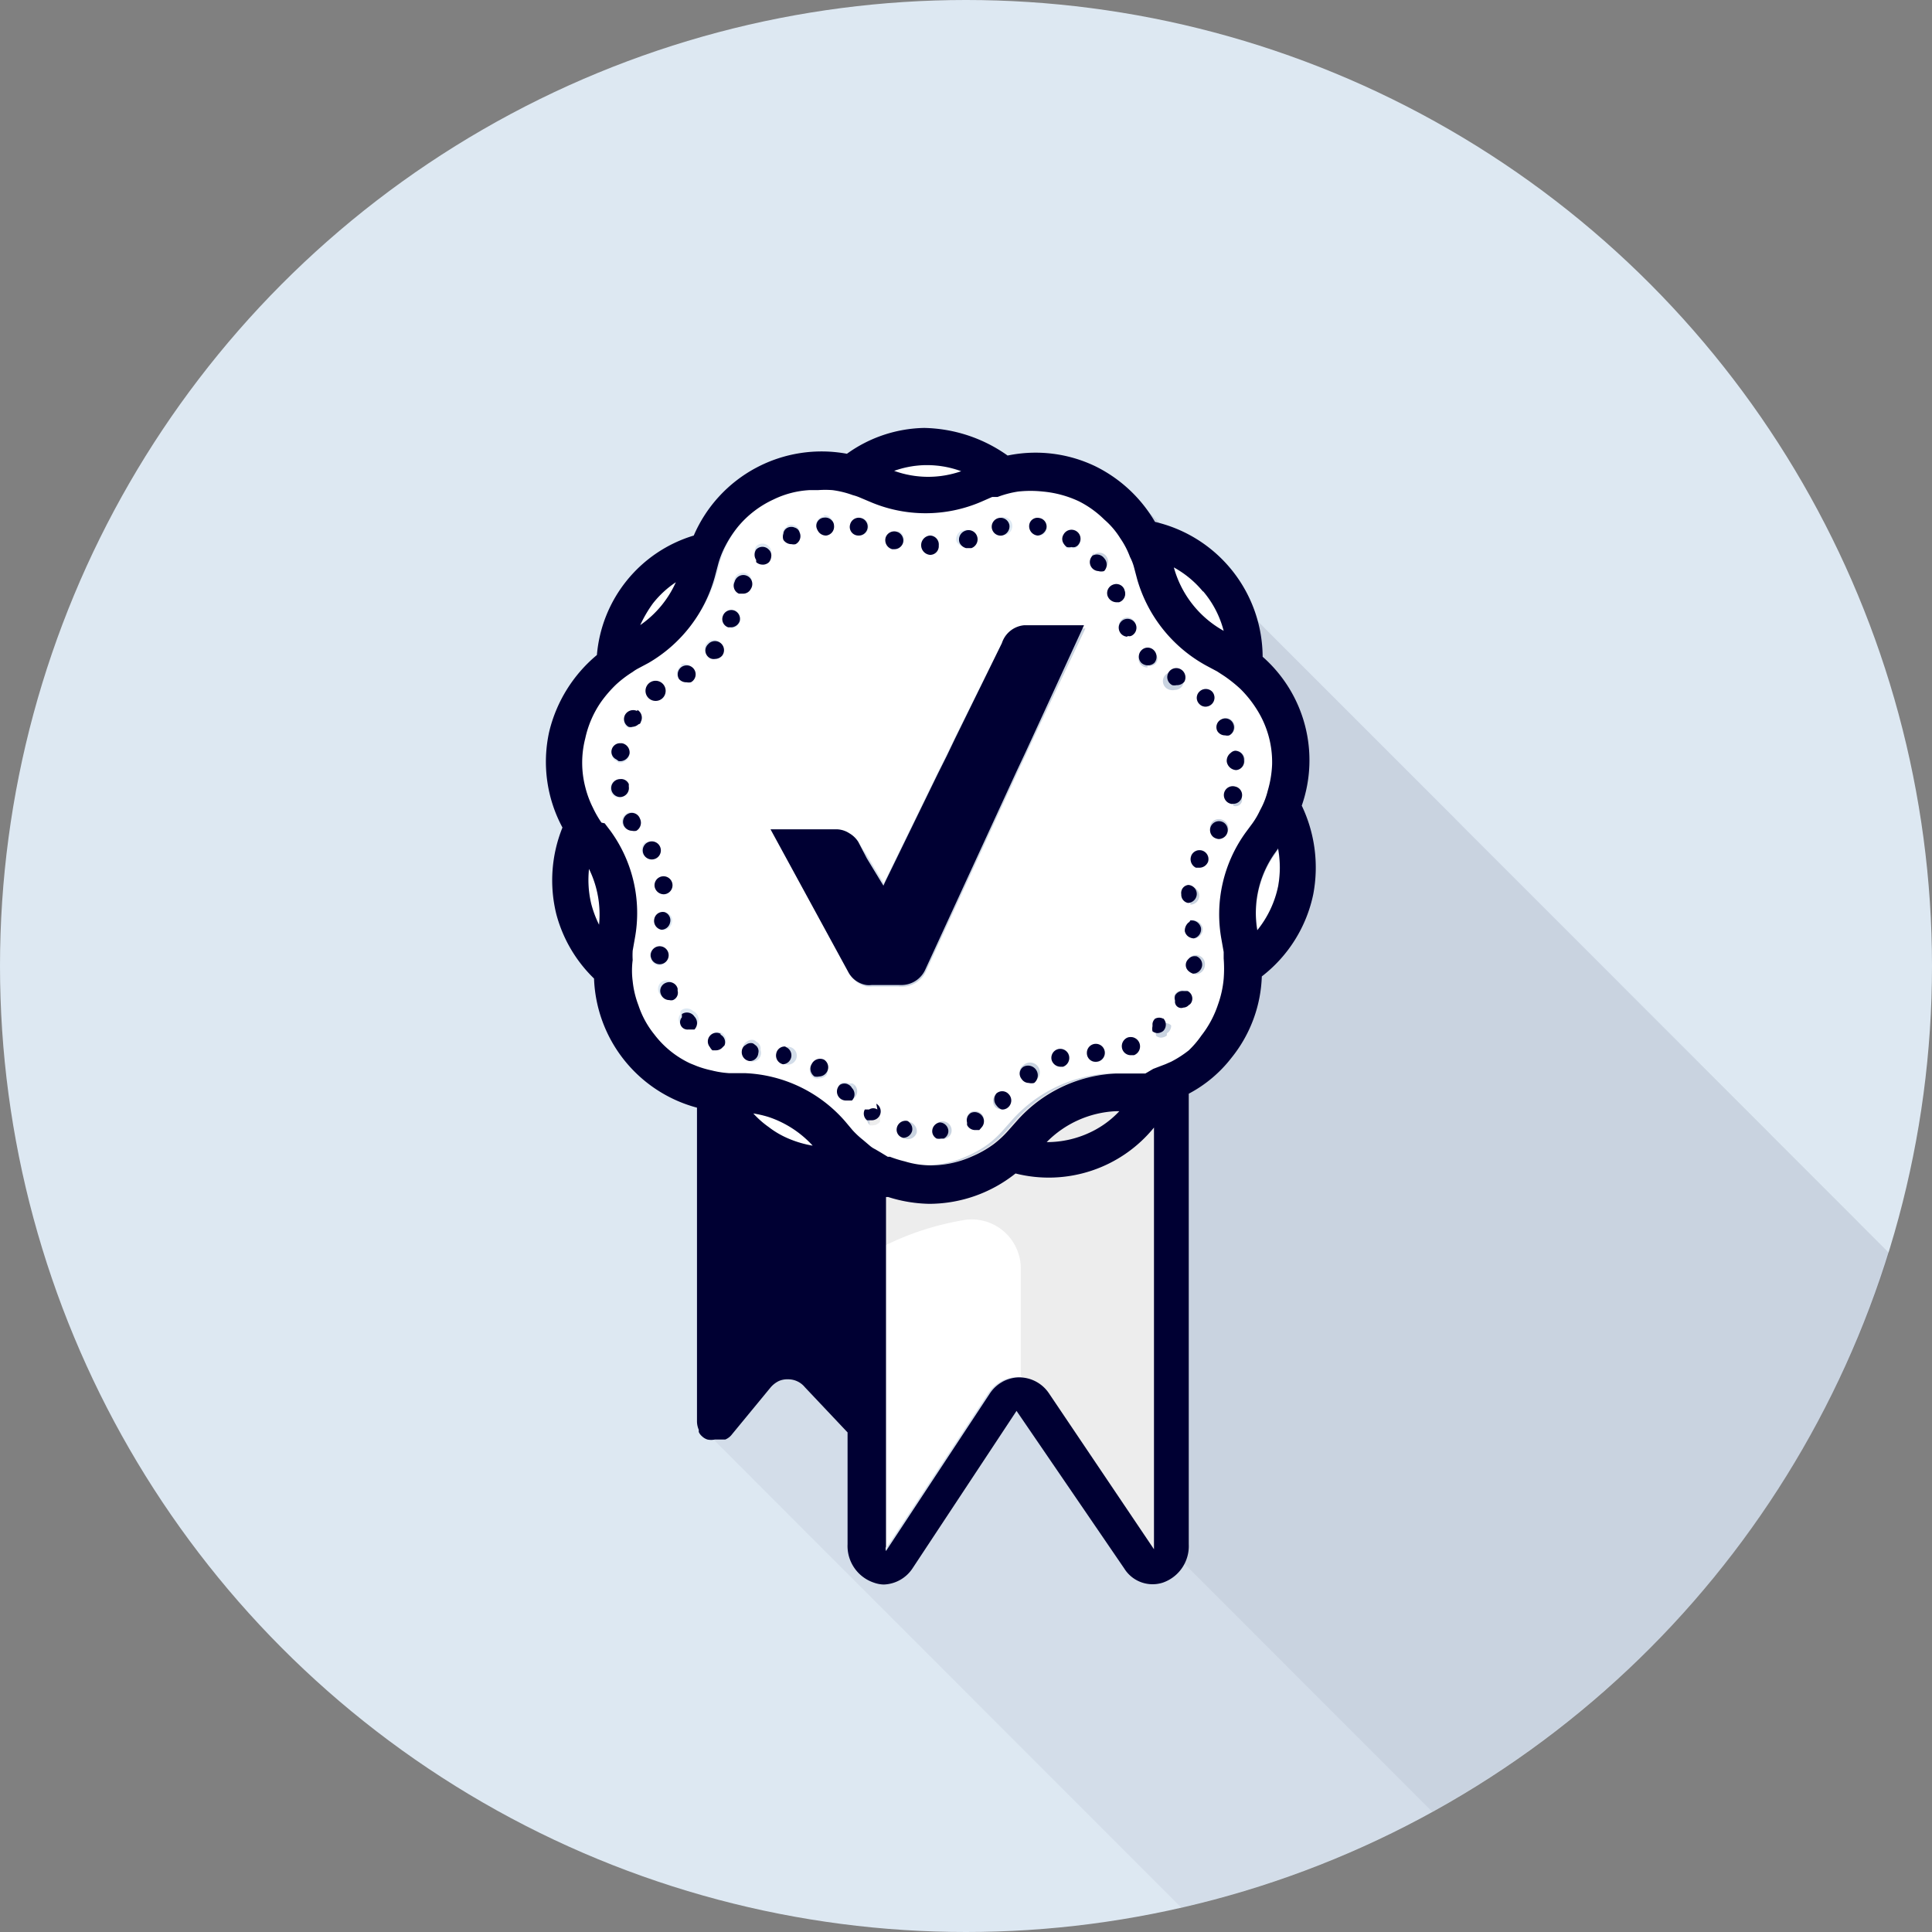 <?xml version="1.0" encoding="UTF-8"?>
<svg xmlns="http://www.w3.org/2000/svg" width="70" height="70" viewBox="0 0 70 70">
  <rect x="0" y="0" width="70" height="70" fill="#808080" stroke="none"/>
  <g id="Icon" transform="translate(-3.07 -3.07)">
    <circle id="_Pfad_" data-name="&lt;Pfad&gt;" cx="35" cy="35" r="35" transform="translate(3.07 3.07)" fill="#dde8f2"></circle>
    <path id="_Pfad_2" data-name="&lt;Pfad&gt;" d="M22.62,50.72l17.39,17.4A35.091,35.091,0,0,0,65.652,44.4L37.9,16.63Z" transform="translate(5.858 4.063)" fill="#003" opacity="0.05"></path>
    <path id="_Pfad_3" data-name="&lt;Pfad&gt;" d="M22.62,38.152l26.487,26.5A35.091,35.091,0,0,0,65.652,44.4L37.9,16.63Z" transform="translate(5.858 4.063)" fill="#003" opacity="0.05"></path>
    <g id="_Gruppe_" data-name="&lt;Gruppe&gt;" transform="translate(22.849 18.575)">
      <g id="_Gruppe_2" data-name="&lt;Gruppe&gt;" transform="translate(1.293 1.352)">
        <path id="_Pfad_4" data-name="&lt;Pfad&gt;" d="M32.426,36.184a5.03,5.03,0,0,1-3.132,1.1,5.2,5.2,0,0,1-1.482-.247h-.078v8.37h0v4.263a.2.2,0,0,0,0,.156L31.5,44.112a1.3,1.3,0,0,1,1.04-.572h0a1.3,1.3,0,0,1,1.04.572l3.808,5.654V34.52a4.913,4.913,0,0,1-5.017,1.664Z" transform="translate(-16.756 -10.502)" fill="#fff"></path>
        <path id="_Pfad_5" data-name="&lt;Pfad&gt;" d="M30.42,16.261A3.561,3.561,0,0,0,29.2,16.04h-.091a3.548,3.548,0,0,0-1.118.208,3.626,3.626,0,0,0,2.43.013Z" transform="translate(-16.675 -16.04)" fill="#fff"></path>
        <path id="_Pfad_6" data-name="&lt;Pfad&gt;" d="M22.223,19.3a3.561,3.561,0,0,0-.858.793,4.692,4.692,0,0,0-.455.78A3.756,3.756,0,0,0,22.223,19.3Z" transform="translate(-18.796 -15.063)" fill="#fff"></path>
        <path id="_Pfad_7" data-name="&lt;Pfad&gt;" d="M19.573,28.551a3.9,3.9,0,0,0,.286.767A3.743,3.743,0,0,0,19.5,27.29,3.73,3.73,0,0,0,19.573,28.551Z" transform="translate(-19.227 -12.669)" fill="#fff"></path>
        <path id="_Pfad_8" data-name="&lt;Pfad&gt;" d="M37.6,21.19a3.691,3.691,0,0,0-1.807-2.3h0a3.769,3.769,0,0,0,1.807,2.3Z" transform="translate(-14.337 -15.186)" fill="#fff"></path>
        <path id="_Pfad_9" data-name="&lt;Pfad&gt;" d="M38.885,26.76l-.091.13a3.743,3.743,0,0,0-.663,2.781,3.743,3.743,0,0,0,.754-1.586,3.782,3.782,0,0,0,0-1.326Z" transform="translate(-13.65 -12.828)" fill="#fff"></path>
        <path id="_Pfad_10" data-name="&lt;Pfad&gt;" d="M24.07,34.11a3.379,3.379,0,0,0,.559.494,3.21,3.21,0,0,0,.676.4,3.9,3.9,0,0,0,.91.273,3.8,3.8,0,0,0-1.586-1.04,3.9,3.9,0,0,0-.559-.13Z" transform="translate(-17.849 -10.625)" fill="#fff"></path>
        <path id="_Pfad_11" data-name="&lt;Pfad&gt;" d="M34.745,34.05a3.756,3.756,0,0,0-2.5,1.118,3.665,3.665,0,0,0,1.677-.4,3.444,3.444,0,0,0,.949-.715Z" transform="translate(-15.398 -10.643)" fill="#fff"></path>
        <g id="_Gruppe_3" data-name="&lt;Gruppe&gt;" transform="translate(0 0.809)">
          <path id="_Pfad_12" data-name="&lt;Pfad&gt;" d="M20.291,24.375l.091.065h.065a.351.351,0,0,0,.325-.273.338.338,0,0,0-.273-.377h-.1a.312.312,0,0,0-.273.234h0a.3.3,0,0,0,.169.351Z" transform="translate(-19.035 -14.527)" fill="none"></path>
          <path id="_Pfad_13" data-name="&lt;Pfad&gt;" d="M20.747,25.063v-.091a.3.3,0,0,0-.312-.182.325.325,0,0,0,0,.65h0a.325.325,0,0,0,.312-.377Z" transform="translate(-19.036 -14.228)" fill="none"></path>
          <path id="_Pfad_14" data-name="&lt;Pfad&gt;" d="M21.449,22.766a.351.351,0,0,0,.208-.078.365.365,0,1,0-.208.078Z" transform="translate(-18.751 -15.037)" fill="none"></path>
          <path id="_Pfad_15" data-name="&lt;Pfad&gt;" d="M26.182,18.15h0a.325.325,0,0,0,.286-.364.273.273,0,0,0-.091-.195.312.312,0,0,0-.26-.091.3.3,0,0,0-.286.351.481.481,0,0,0,.091.182A.338.338,0,0,0,26.182,18.15Z" transform="translate(-17.323 -16.412)" fill="none"></path>
          <path id="_Pfad_16" data-name="&lt;Pfad&gt;" d="M25.213,18.384a.3.3,0,0,0,.143,0,.325.325,0,0,0,.143-.429.247.247,0,0,0-.169-.169.312.312,0,0,0-.26,0,.26.26,0,0,0-.156.221.325.325,0,0,0,0,.221.351.351,0,0,0,.3.156Z" transform="translate(-17.602 -16.334)" fill="none"></path>
          <path id="_Pfad_17" data-name="&lt;Pfad&gt;" d="M21.321,27.874a.338.338,0,0,0,.325.273h0a.326.326,0,1,0-.325-.273Z" transform="translate(-18.674 -13.412)" fill="none"></path>
          <path id="_Pfad_18" data-name="&lt;Pfad&gt;" d="M21.689,28.5a.312.312,0,0,0-.377.247.325.325,0,0,0,.26.39h0a.325.325,0,0,0,.312-.26.312.312,0,0,0-.195-.377Z" transform="translate(-18.678 -13.117)" fill="none"></path>
          <path id="_Pfad_19" data-name="&lt;Pfad&gt;" d="M22.284,22.231a.364.364,0,0,0,.156,0,.325.325,0,1,0-.429-.117.338.338,0,0,0,.273.117Z" transform="translate(-18.481 -15.177)" fill="none"></path>
          <path id="_Pfad_20" data-name="&lt;Pfad&gt;" d="M21.676,30.476h0a.312.312,0,0,0-.169.429.325.325,0,0,0,.3.195.247.247,0,0,0,.13,0,.286.286,0,0,0,.169-.338v-.078a.312.312,0,0,0-.429-.208Z" transform="translate(-18.627 -12.531)" fill="none"></path>
          <path id="_Pfad_21" data-name="&lt;Pfad&gt;" d="M20.939,22.9a.338.338,0,0,0-.429.13.325.325,0,0,0,.117.442.247.247,0,0,0,.156,0,.338.338,0,0,0,.208-.091.084.084,0,0,0,.078-.078.325.325,0,0,0-.117-.442Z" transform="translate(-18.929 -14.805)" fill="none"></path>
          <path id="_Pfad_22" data-name="&lt;Pfad&gt;" d="M21.471,27.141a.328.328,0,1,0-.156.039.351.351,0,0,0,.156-.039Z" transform="translate(-18.773 -13.706)" fill="none"></path>
          <path id="_Pfad_23" data-name="&lt;Pfad&gt;" d="M21.86,29.795a.326.326,0,1,0-.325.3h0A.325.325,0,0,0,21.86,29.795Z" transform="translate(-18.706 -12.825)" fill="none"></path>
          <path id="_Pfad_24" data-name="&lt;Pfad&gt;" d="M32.072,18.148h0a.356.356,0,0,0,.312-.26.312.312,0,0,0-.26-.377.3.3,0,0,0-.351.208h0a.338.338,0,0,0,.3.429Z" transform="translate(-15.545 -16.41)" fill="none"></path>
          <path id="_Pfad_25" data-name="&lt;Pfad&gt;" d="M27.072,18.149h0a.323.323,0,1,0-.3-.4.312.312,0,0,0,.3.4Z" transform="translate(-17.043 -16.411)" fill="none"></path>
          <path id="_Pfad_26" data-name="&lt;Pfad&gt;" d="M36.23,28.809a.39.39,0,0,0-.13.312.325.325,0,0,0,.13.195.39.39,0,0,0,.195.065h0a.338.338,0,0,0,.26-.377.351.351,0,0,0-.39-.273A.131.131,0,0,1,36.23,28.809Z" transform="translate(-14.244 -13.047)" fill="none"></path>
          <path id="_Pfad_27" data-name="&lt;Pfad&gt;" d="M36.754,22.917a.325.325,0,0,0,.234-.546h0a.325.325,0,0,0-.455,0,.312.312,0,0,0,0,.455.3.3,0,0,0,.221.091Z" transform="translate(-14.144 -14.98)" fill="none"></path>
          <path id="_Pfad_28" data-name="&lt;Pfad&gt;" d="M32.848,18.461a.364.364,0,0,0,.169,0,.247.247,0,0,0,.13,0,.26.26,0,0,0,.143-.117.327.327,0,1,0-.559-.338.3.3,0,0,0,0,.325A.468.468,0,0,0,32.848,18.461Z" transform="translate(-15.268 -16.307)" fill="none"></path>
          <path id="_Pfad_29" data-name="&lt;Pfad&gt;" d="M37.3,23.712h0a.286.286,0,0,0,.143,0,.325.325,0,0,0,.143-.429.312.312,0,0,0-.416-.156h0a.312.312,0,0,0-.156.429A.325.325,0,0,0,37.3,23.712Z" transform="translate(-13.98 -14.734)" fill="none"></path>
          <path id="_Pfad_30" data-name="&lt;Pfad&gt;" d="M27.345,34.045h-.156a.312.312,0,0,0,.078.39h.091V33.85Z" transform="translate(-16.926 -11.512)" fill="none"></path>
          <path id="_Pfad_31" data-name="&lt;Pfad&gt;" d="M36.365,27.74h-.1a.286.286,0,0,0-.26.338.3.3,0,0,0,.234.312h0a.325.325,0,1,0,0-.65Z" transform="translate(-14.275 -13.343)" fill="none"></path>
          <path id="_Pfad_32" data-name="&lt;Pfad&gt;" d="M29.075,18.7h0a.312.312,0,0,0,.312-.338A.325.325,0,0,0,29.075,18a.351.351,0,0,0,0,.7Z" transform="translate(-16.447 -16.262)" fill="none"></path>
          <path id="_Pfad_33" data-name="&lt;Pfad&gt;" d="M28,18.531h.078a.325.325,0,0,0,.312-.221.329.329,0,0,0-.624-.208.338.338,0,0,0,.234.429Z" transform="translate(-16.747 -16.299)" fill="none"></path>
          <path id="_Pfad_34" data-name="&lt;Pfad&gt;" d="M30.059,18.5h.195a.338.338,0,0,0,.195-.455.325.325,0,0,0-.429-.169h0a.338.338,0,0,0-.195.429.364.364,0,0,0,.234.195Z" transform="translate(-16.131 -16.307)" fill="none"></path>
          <path id="_Pfad_35" data-name="&lt;Pfad&gt;" d="M31.085,18.151h0a.338.338,0,0,0,.273-.377.323.323,0,1,0-.273.377Z" transform="translate(-15.858 -16.413)" fill="none"></path>
          <path id="_Pfad_36" data-name="&lt;Pfad&gt;" d="M22.092,31.353v.117a.268.268,0,0,0,.234.442h.221a.338.338,0,0,0,0-.468.325.325,0,0,0-.455-.091Z" transform="translate(-18.458 -12.277)" fill="none"></path>
          <path id="_Pfad_37" data-name="&lt;Pfad&gt;" d="M20.609,25.769a.325.325,0,0,0-.13.442.338.338,0,0,0,.286.169.351.351,0,0,0,.156,0,.338.338,0,0,0,.13-.442.312.312,0,0,0-.442-.169Z" transform="translate(-18.937 -13.945)" fill="none"></path>
          <path id="_Pfad_38" data-name="&lt;Pfad&gt;" d="M36.495,29.731a.286.286,0,0,0-.273.1.29.29,0,0,0,0,.429.455.455,0,0,0,.169.1h0a.338.338,0,0,0,.325-.273.325.325,0,0,0-.221-.364Z" transform="translate(-14.236 -12.748)" fill="none"></path>
          <path id="_Pfad_39" data-name="&lt;Pfad&gt;" d="M36.285,26.98a.338.338,0,0,0,.169.429h.13a.338.338,0,0,0,.3-.195.321.321,0,1,0-.6-.234Z" transform="translate(-14.196 -13.636)" fill="none"></path>
          <path id="_Pfad_40" data-name="&lt;Pfad&gt;" d="M36.275,30.7h-.13a.312.312,0,0,0-.312.156.338.338,0,0,0,0,.195.224.224,0,0,0,.3.247.273.273,0,0,0,.195-.091.208.208,0,0,0,.091-.091h0a.3.3,0,0,0-.091-.39A.091.091,0,0,0,36.275,30.7Z" transform="translate(-14.329 -12.457)" fill="none"></path>
          <path id="_Pfad_41" data-name="&lt;Pfad&gt;" d="M35.592,31.479a.312.312,0,0,0-.3,0,.3.3,0,0,0-.091.182v.091a.442.442,0,0,0,0,.182h0a.312.312,0,0,0,.169.065.351.351,0,0,0,.221-.078.325.325,0,0,0,0-.455s0,.009,0,.013Z" transform="translate(-14.516 -12.234)" fill="none"></path>
          <path id="_Pfad_42" data-name="&lt;Pfad&gt;" d="M36.854,26.084a.312.312,0,0,0,.078.442.39.39,0,0,0,.182.065.338.338,0,0,0,.273-.143.325.325,0,0,0-.091-.455.312.312,0,0,0-.442.091Z" transform="translate(-14.036 -13.883)" fill="none"></path>
          <path id="_Pfad_43" data-name="&lt;Pfad&gt;" d="M36.231,22.181a.338.338,0,0,0-.13-.442.326.326,0,1,0-.312.572.351.351,0,0,0,.156,0,.338.338,0,0,0,.286-.13Z" transform="translate(-14.388 -15.153)" fill="none"></path>
          <path id="_Pfad_44" data-name="&lt;Pfad&gt;" d="M37.27,24.323V24.31h0Z" transform="translate(-13.894 -14.371)" fill="none"></path>
          <path id="_Pfad_45" data-name="&lt;Pfad&gt;" d="M23.08,21.591a.351.351,0,0,0,.26-.117.328.328,0,0,0-.507-.416.312.312,0,0,0,0,.455.286.286,0,0,0,.247.078Z" transform="translate(-18.25 -15.381)" fill="none"></path>
          <path id="_Pfad_46" data-name="&lt;Pfad&gt;" d="M37.6,25a.322.322,0,1,0-.156.624h.078A.316.316,0,0,0,37.6,25Z" transform="translate(-13.914 -14.167)" fill="none"></path>
          <path id="_Pfad_47" data-name="&lt;Pfad&gt;" d="M37.568,24a.26.26,0,0,0-.156.078.312.312,0,0,0,.195.572h0a.312.312,0,0,0,.286-.351h0A.325.325,0,0,0,37.568,24Z" transform="translate(-13.893 -14.464)" fill="none"></path>
          <path id="_Pfad_48" data-name="&lt;Pfad&gt;" d="M35.366,21.223a.312.312,0,0,0-.455,0,.325.325,0,0,0,0,.455.351.351,0,0,0,.468,0A.338.338,0,0,0,35.366,21.223Z" transform="translate(-14.628 -15.326)" fill="none"></path>
          <path id="_Pfad_49" data-name="&lt;Pfad&gt;" d="M34.547,32a.338.338,0,0,0-.182.429.325.325,0,0,0,.3.208h.117A.339.339,0,0,0,34.547,32Z" transform="translate(-14.771 -12.071)" fill="none"></path>
          <path id="_Pfad_50" data-name="&lt;Pfad&gt;" d="M24.618,18.413a.312.312,0,0,0-.455,0,.338.338,0,0,0,0,.377v.078a.338.338,0,0,0,.234.091.312.312,0,0,0,.234-.091.364.364,0,0,0,.078-.195A.286.286,0,0,0,24.618,18.413Z" transform="translate(-17.839 -16.168)" fill="none"></path>
          <path id="_Pfad_51" data-name="&lt;Pfad&gt;" d="M25.711,32.773a.338.338,0,0,0,.1.455.429.429,0,0,0,.169,0,.338.338,0,0,0,.273-.156.325.325,0,0,0-.1-.455.338.338,0,0,0-.442.156Z" transform="translate(-17.372 -11.891)" fill="none"></path>
          <path id="_Pfad_52" data-name="&lt;Pfad&gt;" d="M25.089,32.252a.312.312,0,0,0-.377.247.325.325,0,0,0,.247.39h0a.325.325,0,0,0,.065-.637Z" transform="translate(-17.659 -11.993)" fill="none"></path>
          <path id="_Pfad_53" data-name="&lt;Pfad&gt;" d="M24.231,32.216s-.065-.065-.117-.065a.286.286,0,0,0-.221.065.273.273,0,0,0-.143.221.325.325,0,0,0,.286.364h0a.312.312,0,0,0,.312-.286.273.273,0,0,0-.117-.3Z" transform="translate(-17.946 -12.022)" fill="none"></path>
          <path id="_Pfad_54" data-name="&lt;Pfad&gt;" d="M24.143,19.607h0a.325.325,0,1,0-.585-.26.312.312,0,0,0,.156.429h.143A.312.312,0,0,0,24.143,19.607Z" transform="translate(-18.013 -15.932)" fill="none"></path>
          <path id="_Pfad_55" data-name="&lt;Pfad&gt;" d="M23.268,31.895a.315.315,0,0,0-.39.481.4.4,0,0,0,.091.117h.143a.325.325,0,0,0,.195-.078l.1-.1h0a.312.312,0,0,0-.143-.39Z" transform="translate(-18.23 -12.104)" fill="none"></path>
          <path id="_Pfad_56" data-name="&lt;Pfad&gt;" d="M34.572,20.943a.234.234,0,0,0,.13,0,.323.323,0,1,0-.273-.585.325.325,0,0,0,.143.611Z" transform="translate(-14.796 -15.565)" fill="none"></path>
          <path id="_Pfad_57" data-name="&lt;Pfad&gt;" d="M23.64,20.094a.325.325,0,0,0-.416.208.312.312,0,0,0,.195.4h.117a.338.338,0,0,0,.3-.221A.325.325,0,0,0,23.64,20.094Z" transform="translate(-18.108 -15.64)" fill="none"></path>
          <path id="_Pfad_58" data-name="&lt;Pfad&gt;" d="M34.565,19.57a.312.312,0,0,0-.416-.195.325.325,0,0,0-.195.416.351.351,0,0,0,.312.221h.1a.325.325,0,0,0,.195-.442Z" transform="translate(-14.893 -15.857)" fill="none"></path>
          <path id="_Pfad_59" data-name="&lt;Pfad&gt;" d="M32.933,21.15l-1.69,3.444-.312.65-.325.65-1.9,3.9-.065.143-.6-.988-.312-.6a.936.936,0,0,0-.325-.312.871.871,0,0,0-.481-.143H24.55l2.833,5.2h0a.91.91,0,0,0,.637.442.858.858,0,0,0,.195,0h1.079a.949.949,0,0,0,.858-.546l3.327-7.226.3-.637.3-.65L35.909,20.5H33.752a.936.936,0,0,0-.819.65Z" transform="translate(-17.705 -15.513)" fill="none"></path>
          <path id="_Pfad_60" data-name="&lt;Pfad&gt;" d="M26.828,33.32a.3.3,0,0,0-.312,0,.325.325,0,0,0,.208.572h.221a.325.325,0,0,0,0-.455.286.286,0,0,0-.117-.117Z" transform="translate(-17.15 -11.684)" fill="none"></path>
          <path id="_Pfad_61" data-name="&lt;Pfad&gt;" d="M33.566,18.557a.325.325,0,0,0,.195.572.364.364,0,0,0,.208,0,.338.338,0,0,0,0-.468.325.325,0,0,0-.4-.1Z" transform="translate(-15.038 -16.104)" fill="none"></path>
          <path id="_Pfad_62" data-name="&lt;Pfad&gt;" d="M30.175,34.1a.312.312,0,0,0-.143.351s0,0,0,.091a.325.325,0,0,0,.3.182h.143l.078-.091a.325.325,0,0,0,.065-.351A.338.338,0,0,0,30.175,34.1Z" transform="translate(-16.066 -11.446)" fill="#ededed"></path>
          <path id="_Pfad_63" data-name="&lt;Pfad&gt;" d="M28.461,34.322a.325.325,0,0,0-.39.26h0a.3.3,0,0,0,.234.351h0a.338.338,0,0,0,.325-.26.325.325,0,0,0-.091-.286A.3.3,0,0,0,28.461,34.322Z" transform="translate(-16.652 -11.373)" fill="#ededed"></path>
          <path id="_Pfad_64" data-name="&lt;Pfad&gt;" d="M27.687,34.43a.312.312,0,0,0-.1-.442h0a.286.286,0,0,0-.273,0v.585h0a.312.312,0,0,0,.377-.143Z" transform="translate(-16.878 -11.481)" fill="#ededed"></path>
          <path id="_Pfad_65" data-name="&lt;Pfad&gt;" d="M36.574,33h-.455a5.082,5.082,0,0,0-3.6,1.742l-.3.338h0a3.626,3.626,0,0,1-.52.481,3.9,3.9,0,0,1-.78.442,3.678,3.678,0,0,1-1.495.325,3.262,3.262,0,0,1-.936-.143,4.393,4.393,0,0,1-.546-.169h-.078l-.234-.143-.182-.117.234,3.548A10.15,10.15,0,0,1,30.8,38.29a1.781,1.781,0,0,1,1.949,1.742v3.9l4.354,6.5h1v-16.9L37.055,33h-.481Z" transform="translate(-16.836 -11.767)" fill="#ededed"></path>
          <path id="_Pfad_66" data-name="&lt;Pfad&gt;" d="M29.334,34.36a.325.325,0,0,0-.273.364.312.312,0,0,0,.156.221.4.4,0,0,0,.156,0h.1a.3.3,0,0,0,.169-.3A.325.325,0,0,0,29.334,34.36Z" transform="translate(-16.355 -11.359)" fill="#ededed"></path>
          <path id="_Pfad_67" data-name="&lt;Pfad&gt;" d="M30.882,33.556a.338.338,0,0,0,0,.468.351.351,0,0,0,.182.13.312.312,0,0,0,.247-.1.325.325,0,0,0,0-.455.312.312,0,0,0-.429-.039Z" transform="translate(-15.836 -11.621)" fill="#ededed"></path>
          <path id="_Pfad_68" data-name="&lt;Pfad&gt;" d="M32.7,32.957h.1a.338.338,0,0,0,.208-.416.327.327,0,0,0-.624.195A.338.338,0,0,0,32.7,32.957Z" transform="translate(-15.359 -11.971)" fill="#ededed"></path>
          <path id="_Pfad_69" data-name="&lt;Pfad&gt;" d="M31.554,33.243a.312.312,0,0,0,.26.143.39.39,0,0,0,.195,0,.3.3,0,1,0-.39-.455.3.3,0,0,0-.065.312Z" transform="translate(-15.612 -11.815)" fill="#ededed"></path>
          <path id="_Pfad_70" data-name="&lt;Pfad&gt;" d="M33.692,32.82h0a.325.325,0,1,0-.312-.312.312.312,0,0,0,.312.312Z" transform="translate(-15.059 -12.016)" fill="#ededed"></path>
          <path id="_Zusammengesetzter_Pfad_" data-name="&lt;Zusammengesetzter Pfad&gt;" d="M44.271,25.731a4.042,4.042,0,0,0-.455-1.092,4.12,4.12,0,0,0-.6-.754,5.12,5.12,0,0,0-.585-.468l-.26-.169-.39-.208a5.2,5.2,0,0,1-2.508-3.132l-.117-.442a1.768,1.768,0,0,0-.143-.364,3.029,3.029,0,0,0-.351-.676,2.937,2.937,0,0,0-.572-.689,3.47,3.47,0,0,0-2.222-1.014,4.146,4.146,0,0,0-.9,0,3.665,3.665,0,0,0-.741.195h-.195l-.416.182a5.1,5.1,0,0,1-4,0l-.4-.169a1.651,1.651,0,0,0-.234-.078,3.431,3.431,0,0,0-.741-.182,3.522,3.522,0,0,0-.52,0H27.61a3.392,3.392,0,0,0-1.3.338,3.665,3.665,0,0,0-1.3,1,4.042,4.042,0,0,0-.442.676,3.275,3.275,0,0,0-.273.7h0l-.117.442a5.2,5.2,0,0,1-2.5,3.132l-.39.208a1.43,1.43,0,0,0-.182.117,4.029,4.029,0,0,0-.6.455,4.458,4.458,0,0,0-.559.65,3.678,3.678,0,0,0-.559,1.3,3.535,3.535,0,0,0,0,1.768,3.613,3.613,0,0,0,.273.741,3.717,3.717,0,0,0,.312.546l.065.091.208.273a5.056,5.056,0,0,1,.884,3.9l-.078.442a2.742,2.742,0,0,0,0,.338,3.015,3.015,0,0,0,0,.767,3.405,3.405,0,0,0,.208.871A3.535,3.535,0,0,0,23.2,37.532l.247.1a3.6,3.6,0,0,0,.533.156,3.431,3.431,0,0,0,.637.1h.442a5.082,5.082,0,0,1,3.613,1.742l.273.325h0a3.172,3.172,0,0,0,.377.351l.26.221a.871.871,0,0,0,.182.117h0l.182.117.234.143h.078a4.392,4.392,0,0,0,.546.169,3.262,3.262,0,0,0,.936.143,3.678,3.678,0,0,0,1.495-.325,3.9,3.9,0,0,0,.78-.442,3.626,3.626,0,0,0,.52-.481h0l.3-.338a5.082,5.082,0,0,1,3.6-1.742H39.71l.325-.091.442-.169.208-.091a3.9,3.9,0,0,0,.624-.4h0a3.445,3.445,0,0,0,.533-.533,3.717,3.717,0,0,0,.6-1.118,3.756,3.756,0,0,0,.208-.936,4.705,4.705,0,0,0,0-.741v-.234l-.078-.442a5.056,5.056,0,0,1,.884-3.9l.156-.442a2.807,2.807,0,0,0,.286-.507,2.924,2.924,0,0,0,.286-.728,3.9,3.9,0,0,0,.156-.949,4.081,4.081,0,0,0-.065-.884ZM42.5,25.042h0a.312.312,0,0,1,.416.156.325.325,0,0,1-.143.429.286.286,0,0,1-.143,0h0a.325.325,0,0,1-.26-.169.312.312,0,0,1,.13-.416Zm-.832-.988a.325.325,0,0,1,.455,0h0a.325.325,0,0,1-.234.546.3.3,0,0,1-.221-.091.312.312,0,0,1,0-.455Zm-.325,7.655h0a.3.3,0,0,1-.338-.312.286.286,0,0,1,.234-.273h.1a.325.325,0,0,1,0,.65Zm.442.91a.338.338,0,0,1-.26.377h0a.39.39,0,0,1-.195-.065.325.325,0,0,1-.13-.195.39.39,0,0,1,.13-.312.463.463,0,0,1,.13-.078.351.351,0,0,1,.325.273ZM39.346,21.585a.312.312,0,0,1-.156.429.234.234,0,0,1-.13,0,.325.325,0,0,1-.143-.611.312.312,0,0,1,.429.182Zm.13,15.18a.325.325,0,0,1-.182.416h-.117a.325.325,0,0,1-.3-.208.338.338,0,0,1,.182-.377.325.325,0,0,1,.416.169ZM38.54,20.181a.312.312,0,0,1,.416.195.325.325,0,0,1-.195.416h-.1a.351.351,0,0,1-.312-.221A.325.325,0,0,1,38.54,20.181Zm-.728-1.066a.325.325,0,0,1,.455,0,.338.338,0,0,1,0,.468.364.364,0,0,1-.208,0,.325.325,0,0,1-.195-.572ZM36.746,18.4a.327.327,0,1,1,.559.338.26.26,0,0,1-.143.117.247.247,0,0,1-.13,0,.364.364,0,0,1-.169,0,.468.468,0,0,1-.091-.13.3.3,0,0,1-.026-.325Zm-1.222-.39a.3.3,0,0,1,.351-.208.312.312,0,0,1,.26.377.277.277,0,0,1-.325.221h0a.338.338,0,0,1-.26-.39Zm-1.014-.273a.325.325,0,0,1,.377.273.338.338,0,0,1-.273.377h0a.334.334,0,0,1-.1-.65Zm-1.4.481h0a.325.325,0,0,1,.429.169.338.338,0,0,1-.169.429h-.195a.364.364,0,0,1-.312-.208.338.338,0,0,1,.208-.39Zm-1.2.182a.325.325,0,0,1,.325.312.312.312,0,0,1-.312.338h0a.325.325,0,0,1-.013-.65Zm-1.17-.169a.319.319,0,0,1-.1.624h-.1a.338.338,0,0,1-.208-.416.325.325,0,0,1,.416-.156Zm-1.3-.468a.324.324,0,0,1-.091.637h0a.312.312,0,0,1-.234-.39.325.325,0,0,1,.39-.195Zm-1.4-.1a.312.312,0,0,1,.26.091.273.273,0,0,1,.091.195.325.325,0,0,1-.286.364h0a.338.338,0,0,1-.234-.117.481.481,0,0,1-.091-.182.3.3,0,0,1,.325-.3Zm-1.3.377a.312.312,0,0,1,.26,0,.247.247,0,0,1,.169.169.325.325,0,0,1-.143.429.3.3,0,0,1-.143,0,.351.351,0,0,1-.3-.182.325.325,0,0,1,0-.221.26.26,0,0,1,.13-.143Zm-4.185,13a.325.325,0,0,1-.26.364h0a.338.338,0,0,1-.325-.273.3.3,0,1,1,.6-.1Zm0,1.4a.325.325,0,0,1-.312.26h0a.325.325,0,0,1-.26-.39.293.293,0,1,1,.572.117Zm-.78-8.6a.312.312,0,0,1,.455,0,.325.325,0,0,1,0,.455.351.351,0,0,1-.208.078.325.325,0,0,1-.247-.117.312.312,0,0,1,0-.429Zm-1.131,2.144h.1a.338.338,0,0,1,.273.377.351.351,0,0,1-.325.273h-.065l-.091-.065a.3.3,0,0,1-.156-.312h0a.312.312,0,0,1,.26-.286Zm0,1.911h0a.325.325,0,0,1,0-.65.3.3,0,0,1,.312.182v.091a.325.325,0,0,1-.26.377Zm.585,1.183a.351.351,0,0,1-.156,0,.338.338,0,0,1-.286-.169.325.325,0,0,1,.13-.442.312.312,0,0,1,.442.13.338.338,0,0,1-.091.468Zm.156-3.9-.078.078a.338.338,0,0,1-.208.091.247.247,0,0,1-.156,0,.325.325,0,0,1-.078-.442.338.338,0,0,1,.429-.13h0a.325.325,0,0,1,.13.442Zm.247,4.354a.326.326,0,0,1,.312.572.351.351,0,0,1-.156,0,.325.325,0,0,1-.156-.611Zm.117,4.107a.325.325,0,1,1,.351.338h0a.325.325,0,0,1-.312-.3Zm.767,1.521a.247.247,0,0,1-.13,0,.325.325,0,0,1-.3-.195.312.312,0,0,1,.169-.429h0a.312.312,0,0,1,.39.169s0,0,0,.078a.286.286,0,0,1-.091.416Zm.364-12.087a.325.325,0,0,1,.325.559.364.364,0,0,1-.156,0,.338.338,0,0,1-.234-.026.325.325,0,0,1,.1-.494Zm.442,13.114H23.1a.268.268,0,0,1-.234-.442v-.117a.325.325,0,0,1,.455,0,.338.338,0,0,1,.039.6Zm.494-13.88a.328.328,0,1,1,.507.416.351.351,0,0,1-.26.117.286.286,0,0,1-.195-.078.312.312,0,0,1-.052-.455Zm.65,14.517h0l-.1.1a.325.325,0,0,1-.195.078h-.143a.4.4,0,0,1-.091-.117.331.331,0,0,1,.39-.481h0a.312.312,0,0,1,.143.455Zm.247-15.1h-.117a.312.312,0,0,1-.195-.4.323.323,0,1,1,.611.208.338.338,0,0,1-.3.234Zm.26-1.3a.312.312,0,0,1-.156-.429.325.325,0,1,1,.585.26h0a.312.312,0,0,1-.286.182Zm.442,16.9h0a.325.325,0,0,1-.286-.364.273.273,0,0,1,.143-.221.286.286,0,0,1,.221-.065.145.145,0,0,1,.117.065.273.273,0,0,1,.156.3.312.312,0,0,1-.351.416Zm.429-17.987a.338.338,0,0,1-.234-.091v-.078a.338.338,0,0,1,0-.377.312.312,0,0,1,.455,0,.286.286,0,0,1,.091.26.364.364,0,0,1-.078.195.312.312,0,0,1-.234.221Zm.871,18.234h0a.325.325,0,0,1-.247-.39.312.312,0,0,1,.377-.247.325.325,0,0,1-.065.637Zm1.469.338a.338.338,0,0,1-.273.156.429.429,0,0,1-.169,0,.329.329,0,1,1,.429-.156Zm.91.923H28.87a.325.325,0,0,1-.208-.572.3.3,0,0,1,.312,0,.286.286,0,0,1,.143,0,.325.325,0,0,1-.039.572ZM29,34.257h0l-2.833-5.2H28.52A.871.871,0,0,1,29,29.2a.936.936,0,0,1,.325.312l.338.546.572.949.065-.143,1.9-3.9.325-.65.312-.65L34.511,22.3a.936.936,0,0,1,.845-.533h2.183l-1.859,3.925-.3.65-.3.637L31.756,34.2a.949.949,0,0,1-.858.546H29.819a.858.858,0,0,1-.195,0,.91.91,0,0,1-.637-.494Zm1.1,5.355a.312.312,0,0,1-.273.156h-.091a.312.312,0,0,1-.078-.39h.156a.286.286,0,0,1,.273,0h0a.312.312,0,0,1,0,.234Zm.923.65h0a.3.3,0,0,1-.234-.351h0a.325.325,0,0,1,.39-.26.3.3,0,0,1,.156.1.325.325,0,0,1,.091.286.338.338,0,0,1-.416.221Zm1.443,0h-.1a.4.4,0,0,1-.156,0,.312.312,0,0,1-.156-.221.325.325,0,1,1,.637-.078.3.3,0,0,1-.234.286Zm1.3-.442a.1.1,0,0,1-.078.091h-.143a.325.325,0,0,1-.3-.182v-.091a.312.312,0,0,1,.143-.351.338.338,0,0,1,.442.143.325.325,0,0,1-.065.377Zm1.04-.767a.312.312,0,0,1-.3.143.351.351,0,0,1-.221-.078.338.338,0,0,1,0-.468.312.312,0,0,1,.455,0,.325.325,0,0,1,.065.39Zm.871-.871a.39.39,0,0,1-.195,0,.312.312,0,0,1-.26-.143.3.3,0,0,1,.065-.442.352.352,0,1,1,.39.572Zm1.053-.533h-.1a.338.338,0,0,1-.312-.234.327.327,0,0,1,.624-.195.338.338,0,0,1-.208.416Zm1.2-.169h0a.312.312,0,0,1-.325-.312.318.318,0,1,1,.312.312Zm1.859-14.3a.338.338,0,0,1-.234-.091.325.325,0,0,1,0-.455.312.312,0,0,1,.455,0,.259.259,0,0,1-.221.468Zm.7,13.335a.351.351,0,0,1-.221.078.312.312,0,0,1-.169-.065h0a.442.442,0,0,1,0-.182v-.091a.3.3,0,0,1,.091-.182.312.312,0,0,1,.3,0,.26.26,0,0,1,.156.078.325.325,0,0,1-.156.286Zm0-13a.326.326,0,1,1,.286.481.351.351,0,0,1-.156,0,.325.325,0,0,1-.065-.624ZM41.36,35.3h0a.208.208,0,0,1-.091.091.273.273,0,0,1-.195.091.224.224,0,0,1-.3-.247.338.338,0,0,1,0-.195.312.312,0,0,1,.312-.156h.13a.3.3,0,0,1,.143.416Zm.13-1.066h0a.455.455,0,0,1-.169-.1.29.29,0,0,1,0-.429.286.286,0,0,1,.273-.1.325.325,0,0,1,.273.364.338.338,0,0,1-.377.325Zm.481-4.016a.338.338,0,0,1-.3.195h-.13a.338.338,0,0,1-.169-.429.332.332,0,1,1,.6.286Zm.663-1.04a.338.338,0,0,1-.273.143.39.39,0,0,1-.182-.065.323.323,0,0,1,.364-.533.325.325,0,0,1,.091.507Zm.26-1.04h-.078a.234.234,0,1,1,.078.052ZM43.31,26.5a.312.312,0,0,1-.286.351h0a.364.364,0,0,1-.338-.3h0a.351.351,0,0,1,.143-.273.26.26,0,0,1,.13-.078.325.325,0,0,1,.351.286Z" transform="translate(-19.284 -16.663)" fill="#fff"></path>
        </g>
      </g>
      <g id="_Gruppe_4" data-name="&lt;Gruppe&gt;">
        <path id="_Zusammengesetzter_Pfad_2" data-name="&lt;Zusammengesetzter Pfad&gt;" d="M45.674,28.685a4.991,4.991,0,0,0-1.417-5.394,5.043,5.043,0,0,0-3.9-4.887A5.121,5.121,0,0,0,38.2,16.391,5,5,0,0,0,35.017,16a5.394,5.394,0,0,0-3.028-1,4.939,4.939,0,0,0-2.794.936,5.043,5.043,0,0,0-5.55,2.963,4.952,4.952,0,0,0-3.509,4.328,5.2,5.2,0,0,0-1.729,2.781,5.03,5.03,0,0,0,.481,3.47,5.108,5.108,0,0,0-.221,3.145,5.043,5.043,0,0,0,1.365,2.326,5.03,5.03,0,0,0,3.73,4.679V50.988a.78.78,0,0,0,.065.312v.078a.442.442,0,0,0,.117.156h0a.494.494,0,0,0,.195.117h0a.637.637,0,0,0,.273,0h.377a.585.585,0,0,0,.247-.195h0l1.4-1.7a.936.936,0,0,1,.286-.221.754.754,0,0,1,.338-.065.78.78,0,0,1,.611.286l1.547,1.638h0v4.055a1.4,1.4,0,0,0,.962,1.391,1.117,1.117,0,0,0,.351.065,1.3,1.3,0,0,0,1.04-.585l3.769-5.706,3.9,5.706a1.209,1.209,0,0,0,1.391.52,1.4,1.4,0,0,0,.949-1.391V39.122a4.77,4.77,0,0,0,1.547-1.3,4.952,4.952,0,0,0,1.1-2.95A5.056,5.056,0,0,0,46.09,31.9,5.2,5.2,0,0,0,45.674,28.685Zm-4.107,8.877h0a3.9,3.9,0,0,1-.624.4l-.208.091-.442.169-.286.169H38.929a5.082,5.082,0,0,0-3.6,1.742l-.3.338h0a3.626,3.626,0,0,1-.52.481,3.9,3.9,0,0,1-.78.442,3.678,3.678,0,0,1-1.495.325,3.262,3.262,0,0,1-.936-.143,4.394,4.394,0,0,1-.546-.169h-.078l-.234-.143-.221-.13a.871.871,0,0,1-.182-.117l-.26-.221a3.172,3.172,0,0,1-.377-.351h0l-.273-.325a5.082,5.082,0,0,0-3.613-1.742h-.585a3.431,3.431,0,0,1-.637-.1,3.6,3.6,0,0,1-.533-.156l-.247-.1a3.483,3.483,0,0,1-1.3-1.053,3.327,3.327,0,0,1-.572-1.053,3.405,3.405,0,0,1-.208-.871,3.015,3.015,0,0,1,0-.767,2.742,2.742,0,0,1,0-.338l.078-.442a5.056,5.056,0,0,0-.884-3.9l-.208-.273L20.3,29.3a3.717,3.717,0,0,1-.312-.546,3.613,3.613,0,0,1-.273-.741,3.535,3.535,0,0,1,0-1.768,3.678,3.678,0,0,1,.559-1.3,4.458,4.458,0,0,1,.559-.65,4.029,4.029,0,0,1,.6-.455,1.43,1.43,0,0,1,.182-.117l.39-.208a5.2,5.2,0,0,0,2.4-3.106l.117-.442h0a3.275,3.275,0,0,1,.273-.7,4.042,4.042,0,0,1,.442-.676,3.665,3.665,0,0,1,1.3-1,3.392,3.392,0,0,1,1.3-.338h.312a3.522,3.522,0,0,1,.52,0,3.431,3.431,0,0,1,.741.182,1.65,1.65,0,0,1,.234.078l.4.169a5.1,5.1,0,0,0,4,0l.416-.182h.195a3.665,3.665,0,0,1,.741-.195,4.146,4.146,0,0,1,.9,0,3.9,3.9,0,0,1,1.3.351,3.626,3.626,0,0,1,.923.663A2.937,2.937,0,0,1,39.1,19a3.028,3.028,0,0,1,.351.676,1.768,1.768,0,0,1,.143.364l.117.442a5.2,5.2,0,0,0,2.508,3.132l.39.208.26.169a5.121,5.121,0,0,1,.585.468,4.12,4.12,0,0,1,.6.754,3.561,3.561,0,0,1,.546,1.975,3.9,3.9,0,0,1-.156.949,2.924,2.924,0,0,1-.286.728,2.807,2.807,0,0,1-.247.429l-.26.351a5.056,5.056,0,0,0-.884,3.9l.078.442v.234a4.705,4.705,0,0,1,0,.741,3.756,3.756,0,0,1-.208.936,3.717,3.717,0,0,1-.6,1.118,3.444,3.444,0,0,1-.468.546ZM35.42,49.4h0a1.3,1.3,0,0,0-1.04.572l-3.769,5.719a.2.2,0,0,1,0-.156V51.274h0V42.865h.078a5.2,5.2,0,0,0,1.482.247,5.03,5.03,0,0,0,3.132-1.1,4.913,4.913,0,0,0,5.017-1.664V55.628l-3.808-5.654A1.3,1.3,0,0,0,35.42,49.4Zm1.014-8.526a3.756,3.756,0,0,1,2.5-1.118h.13a3.444,3.444,0,0,1-.949.715A3.665,3.665,0,0,1,36.434,40.876Zm-8.487.13a3.9,3.9,0,0,1-.91-.273,3.21,3.21,0,0,1-.676-.4,3.379,3.379,0,0,1-.559-.494,3.9,3.9,0,0,1,.559.13,3.8,3.8,0,0,1,1.586,1.027Zm-8.1-10.033A3.743,3.743,0,0,1,20.214,33a3.9,3.9,0,0,1-.286-.767A3.73,3.73,0,0,1,19.85,30.973Zm3.158-10.4a3.756,3.756,0,0,1-1.3,1.573,4.692,4.692,0,0,1,.455-.78,3.561,3.561,0,0,1,.845-.78Zm7.9-4.016a3.548,3.548,0,0,1,1.118-.208h.091a3.561,3.561,0,0,1,1.222.221,3.626,3.626,0,0,1-2.43-.013Zm11.2,4.367a3.587,3.587,0,0,1,.741,1.43,3.769,3.769,0,0,1-1.807-2.3h0a3.613,3.613,0,0,1,1.053.871ZM44.063,33.2a3.743,3.743,0,0,1,.663-2.833l.091-.13a3.782,3.782,0,0,1,0,1.378A3.743,3.743,0,0,1,44.063,33.2Z" transform="translate(-18.288 -15)" fill="#003"></path>
        <path id="_Pfad_71" data-name="&lt;Pfad&gt;" d="M32.933,21.15l-1.69,3.444-.312.65-.325.65-1.9,3.9-.065.143-.6-.988-.312-.6a.936.936,0,0,0-.325-.312.871.871,0,0,0-.481-.143H24.55l2.833,5.2h0a.91.91,0,0,0,.637.442.858.858,0,0,0,.195,0h1.079a.949.949,0,0,0,.858-.546l3.327-7.226.3-.637.3-.65L35.909,20.5H33.752a.936.936,0,0,0-.819.65Z" transform="translate(-16.412 -13.352)" fill="#003"></path>
        <path id="_Pfad_72" data-name="&lt;Pfad&gt;" d="M20.747,25.063v-.091a.3.3,0,0,0-.312-.182.325.325,0,0,0,0,.65h0a.325.325,0,0,0,.312-.377Z" transform="translate(-17.743 -12.067)" fill="#003"></path>
        <path id="_Pfad_73" data-name="&lt;Pfad&gt;" d="M37.6,25a.322.322,0,1,0-.156.624h.078A.316.316,0,0,0,37.6,25Z" transform="translate(-12.621 -12.006)" fill="#003"></path>
        <path id="_Pfad_74" data-name="&lt;Pfad&gt;" d="M34.572,20.943a.234.234,0,0,0,.13,0,.323.323,0,1,0-.273-.585.325.325,0,0,0,.143.611Z" transform="translate(-13.503 -13.405)" fill="#003"></path>
        <path id="_Pfad_75" data-name="&lt;Pfad&gt;" d="M36.231,22.181a.338.338,0,0,0-.13-.442.326.326,0,1,0-.312.572.351.351,0,0,0,.156,0,.338.338,0,0,0,.286-.13Z" transform="translate(-13.095 -12.992)" fill="#003"></path>
        <path id="_Pfad_76" data-name="&lt;Pfad&gt;" d="M34.565,19.57a.312.312,0,0,0-.416-.195.325.325,0,0,0-.195.416.351.351,0,0,0,.312.221h.1a.325.325,0,0,0,.195-.442Z" transform="translate(-13.6 -13.696)" fill="#003"></path>
        <path id="_Pfad_77" data-name="&lt;Pfad&gt;" d="M35.366,21.223a.312.312,0,0,0-.455,0,.325.325,0,0,0,0,.455.351.351,0,0,0,.468,0A.338.338,0,0,0,35.366,21.223Z" transform="translate(-13.335 -13.165)" fill="#003"></path>
        <path id="_Pfad_78" data-name="&lt;Pfad&gt;" d="M21.676,30.476h0a.312.312,0,0,0-.169.429.325.325,0,0,0,.3.195.247.247,0,0,0,.13,0,.286.286,0,0,0,.169-.338v-.078a.312.312,0,0,0-.429-.208Z" transform="translate(-17.333 -10.37)" fill="#003"></path>
        <path id="_Pfad_79" data-name="&lt;Pfad&gt;" d="M32.848,18.461a.364.364,0,0,0,.169,0,.247.247,0,0,0,.13,0,.26.26,0,0,0,.143-.117.327.327,0,1,0-.559-.338.3.3,0,0,0,0,.325A.468.468,0,0,0,32.848,18.461Z" transform="translate(-13.975 -14.146)" fill="#003"></path>
        <path id="_Pfad_80" data-name="&lt;Pfad&gt;" d="M37.3,23.712h0a.286.286,0,0,0,.143,0,.325.325,0,0,0,.143-.429.312.312,0,0,0-.416-.156h0a.312.312,0,0,0-.156.429A.325.325,0,0,0,37.3,23.712Z" transform="translate(-12.686 -12.573)" fill="#003"></path>
        <path id="_Pfad_81" data-name="&lt;Pfad&gt;" d="M20.939,22.9a.338.338,0,0,0-.429.13.325.325,0,0,0,.117.442.247.247,0,0,0,.156,0,.338.338,0,0,0,.208-.091.084.084,0,0,0,.078-.078.325.325,0,0,0-.117-.442Z" transform="translate(-17.636 -12.645)" fill="#003"></path>
        <path id="_Pfad_82" data-name="&lt;Pfad&gt;" d="M37.271,24.4a.364.364,0,0,0,.338.3h0a.312.312,0,0,0,.286-.351h0A.325.325,0,0,0,37.569,24a.26.26,0,0,0-.156.078A.351.351,0,0,0,37.271,24.4Z" transform="translate(-12.601 -12.303)" fill="#003"></path>
        <path id="_Pfad_83" data-name="&lt;Pfad&gt;" d="M32.072,18.148h0a.356.356,0,0,0,.312-.26.312.312,0,0,0-.26-.377.3.3,0,0,0-.351.208h0a.338.338,0,0,0,.3.429Z" transform="translate(-14.251 -14.249)" fill="#003"></path>
        <path id="_Pfad_84" data-name="&lt;Pfad&gt;" d="M37.27,24.323V24.31h0Z" transform="translate(-12.6 -12.21)" fill="#003"></path>
        <path id="_Pfad_85" data-name="&lt;Pfad&gt;" d="M36.285,26.98a.338.338,0,0,0,.169.429h.13a.338.338,0,0,0,.3-.195.321.321,0,1,0-.6-.234Z" transform="translate(-12.902 -11.475)" fill="#003"></path>
        <path id="_Pfad_86" data-name="&lt;Pfad&gt;" d="M36.754,22.917a.325.325,0,0,0,.234-.546h0a.325.325,0,0,0-.455,0,.312.312,0,0,0,0,.455.3.3,0,0,0,.221.091Z" transform="translate(-12.851 -12.819)" fill="#003"></path>
        <path id="_Pfad_87" data-name="&lt;Pfad&gt;" d="M37.3,26.013a.323.323,0,0,0-.364.533.39.39,0,0,0,.182.065.338.338,0,0,0,.273-.143.325.325,0,0,0-.091-.455Z" transform="translate(-12.743 -11.716)" fill="#003"></path>
        <path id="_Pfad_88" data-name="&lt;Pfad&gt;" d="M26.182,18.15h0a.325.325,0,0,0,.286-.364.273.273,0,0,0-.091-.195.312.312,0,0,0-.26-.091.3.3,0,0,0-.286.351.481.481,0,0,0,.091.182A.338.338,0,0,0,26.182,18.15Z" transform="translate(-16.029 -14.251)" fill="#003"></path>
        <path id="_Pfad_89" data-name="&lt;Pfad&gt;" d="M29.075,18.7h0a.312.312,0,0,0,.312-.338A.325.325,0,0,0,29.075,18a.351.351,0,0,0,0,.7Z" transform="translate(-15.154 -14.101)" fill="#003"></path>
        <path id="_Pfad_90" data-name="&lt;Pfad&gt;" d="M21.86,29.795a.326.326,0,1,0-.325.3h0A.325.325,0,0,0,21.86,29.795Z" transform="translate(-17.413 -10.664)" fill="#003"></path>
        <path id="_Pfad_91" data-name="&lt;Pfad&gt;" d="M21.471,27.141a.328.328,0,1,0-.156.039.351.351,0,0,0,.156-.039Z" transform="translate(-17.479 -11.545)" fill="#003"></path>
        <path id="_Pfad_92" data-name="&lt;Pfad&gt;" d="M21.449,22.766a.351.351,0,0,0,.208-.078.365.365,0,1,0-.208.078Z" transform="translate(-17.457 -12.876)" fill="#003"></path>
        <path id="_Pfad_93" data-name="&lt;Pfad&gt;" d="M21.689,28.5a.312.312,0,0,0-.377.247.325.325,0,0,0,.26.39h0a.325.325,0,0,0,.312-.26.312.312,0,0,0-.195-.377Z" transform="translate(-17.385 -10.956)" fill="#003"></path>
        <path id="_Pfad_94" data-name="&lt;Pfad&gt;" d="M20.609,25.769a.325.325,0,0,0-.13.442.338.338,0,0,0,.286.169.351.351,0,0,0,.156,0,.338.338,0,0,0,.13-.442.312.312,0,0,0-.442-.169Z" transform="translate(-17.644 -11.784)" fill="#003"></path>
        <path id="_Pfad_95" data-name="&lt;Pfad&gt;" d="M22.284,22.231a.364.364,0,0,0,.156,0,.325.325,0,1,0-.429-.117.338.338,0,0,0,.273.117Z" transform="translate(-17.187 -13.016)" fill="#003"></path>
        <path id="_Pfad_96" data-name="&lt;Pfad&gt;" d="M24.143,19.607h0a.325.325,0,1,0-.585-.26.312.312,0,0,0,.156.429h.143A.312.312,0,0,0,24.143,19.607Z" transform="translate(-16.72 -13.771)" fill="#003"></path>
        <path id="_Pfad_97" data-name="&lt;Pfad&gt;" d="M23.64,20.094a.325.325,0,0,0-.416.208.312.312,0,0,0,.195.4h.117a.338.338,0,0,0,.3-.221A.325.325,0,0,0,23.64,20.094Z" transform="translate(-16.815 -13.479)" fill="#003"></path>
        <path id="_Pfad_98" data-name="&lt;Pfad&gt;" d="M23.08,21.591a.351.351,0,0,0,.26-.117.328.328,0,0,0-.507-.416.312.312,0,0,0,0,.455.286.286,0,0,0,.247.078Z" transform="translate(-16.956 -13.221)" fill="#003"></path>
        <path id="_Pfad_99" data-name="&lt;Pfad&gt;" d="M21.321,27.874a.338.338,0,0,0,.325.273h0a.326.326,0,1,0-.325-.273Z" transform="translate(-17.381 -11.251)" fill="#003"></path>
        <path id="_Pfad_100" data-name="&lt;Pfad&gt;" d="M27.072,18.149h0a.323.323,0,1,0-.3-.4.312.312,0,0,0,.3.4Z" transform="translate(-15.75 -14.25)" fill="#003"></path>
        <path id="_Pfad_101" data-name="&lt;Pfad&gt;" d="M28,18.531h.078a.325.325,0,0,0,.312-.221.329.329,0,0,0-.624-.208.338.338,0,0,0,.234.429Z" transform="translate(-15.454 -14.138)" fill="#003"></path>
        <path id="_Pfad_102" data-name="&lt;Pfad&gt;" d="M31.085,18.151h0a.338.338,0,0,0,.273-.377.323.323,0,1,0-.273.377Z" transform="translate(-14.564 -14.252)" fill="#003"></path>
        <path id="_Pfad_103" data-name="&lt;Pfad&gt;" d="M36.495,29.731a.286.286,0,0,0-.273.1.29.29,0,0,0,0,.429.455.455,0,0,0,.169.1h0a.338.338,0,0,0,.325-.273.325.325,0,0,0-.221-.364Z" transform="translate(-12.943 -10.587)" fill="#003"></path>
        <path id="_Pfad_104" data-name="&lt;Pfad&gt;" d="M33.566,18.557a.325.325,0,0,0,.195.572.364.364,0,0,0,.208,0,.338.338,0,0,0,0-.468.325.325,0,0,0-.4-.1Z" transform="translate(-13.744 -13.943)" fill="#003"></path>
        <path id="_Pfad_105" data-name="&lt;Pfad&gt;" d="M36.365,27.74h-.1a.286.286,0,0,0-.26.338.3.3,0,0,0,.234.312h0a.325.325,0,1,0,0-.65Z" transform="translate(-12.982 -11.182)" fill="#003"></path>
        <path id="_Pfad_106" data-name="&lt;Pfad&gt;" d="M30.059,18.5h.195a.338.338,0,0,0,.195-.455.325.325,0,0,0-.429-.169h0a.338.338,0,0,0-.195.429.364.364,0,0,0,.234.195Z" transform="translate(-14.837 -14.146)" fill="#003"></path>
        <path id="_Pfad_107" data-name="&lt;Pfad&gt;" d="M36.23,28.809a.39.39,0,0,0-.13.312.325.325,0,0,0,.13.195.39.39,0,0,0,.195.065h0a.338.338,0,0,0,.26-.377.351.351,0,0,0-.39-.273A.131.131,0,0,1,36.23,28.809Z" transform="translate(-12.951 -10.886)" fill="#003"></path>
        <path id="_Pfad_108" data-name="&lt;Pfad&gt;" d="M23.268,31.895a.315.315,0,0,0-.39.481.4.4,0,0,0,.091.117h.143a.325.325,0,0,0,.195-.078l.1-.1h0a.312.312,0,0,0-.143-.39Z" transform="translate(-16.936 -9.943)" fill="#003"></path>
        <path id="_Pfad_109" data-name="&lt;Pfad&gt;" d="M25.711,32.773a.338.338,0,0,0,.1.455.429.429,0,0,0,.169,0,.338.338,0,0,0,.273-.156.325.325,0,0,0-.1-.455.338.338,0,0,0-.442.156Z" transform="translate(-16.078 -9.73)" fill="#003"></path>
        <path id="_Pfad_110" data-name="&lt;Pfad&gt;" d="M24.231,32.216s-.065-.065-.117-.065a.286.286,0,0,0-.221.065.273.273,0,0,0-.143.221.325.325,0,0,0,.286.364h0a.312.312,0,0,0,.312-.286.273.273,0,0,0-.117-.3Z" transform="translate(-16.652 -9.861)" fill="#003"></path>
        <path id="_Pfad_111" data-name="&lt;Pfad&gt;" d="M25.089,32.252a.312.312,0,0,0-.377.247.325.325,0,0,0,.247.39h0a.325.325,0,0,0,.065-.637Z" transform="translate(-16.366 -9.833)" fill="#003"></path>
        <path id="_Pfad_112" data-name="&lt;Pfad&gt;" d="M34.547,32a.338.338,0,0,0-.182.429.325.325,0,0,0,.3.208h.117A.339.339,0,0,0,34.547,32Z" transform="translate(-13.477 -9.91)" fill="#003"></path>
        <path id="_Pfad_113" data-name="&lt;Pfad&gt;" d="M33.682,32.17a.325.325,0,0,0-.312.338.312.312,0,0,0,.325.312h0a.325.325,0,1,0,0-.65Z" transform="translate(-13.769 -9.855)" fill="#003"></path>
        <path id="_Pfad_114" data-name="&lt;Pfad&gt;" d="M28.461,34.322a.325.325,0,0,0-.39.26h0a.3.3,0,0,0,.234.351h0a.338.338,0,0,0,.325-.26.325.325,0,0,0-.091-.286A.3.3,0,0,0,28.461,34.322Z" transform="translate(-15.358 -9.212)" fill="#003"></path>
        <path id="_Pfad_115" data-name="&lt;Pfad&gt;" d="M32.614,32.323a.325.325,0,0,0-.221.4.338.338,0,0,0,.312.234h.1a.338.338,0,0,0,.208-.416A.325.325,0,0,0,32.614,32.323Z" transform="translate(-14.066 -9.813)" fill="#003"></path>
        <path id="_Pfad_116" data-name="&lt;Pfad&gt;" d="M30.882,33.556a.338.338,0,0,0,0,.468.351.351,0,0,0,.182.13.312.312,0,0,0,.247-.1.325.325,0,0,0,0-.455.312.312,0,0,0-.429-.039Z" transform="translate(-14.543 -9.46)" fill="#003"></path>
        <path id="_Pfad_117" data-name="&lt;Pfad&gt;" d="M31.631,32.821a.3.3,0,0,0-.065.442.312.312,0,0,0,.26.143.39.39,0,0,0,.195,0,.353.353,0,0,0-.39-.585Z" transform="translate(-14.33 -9.674)" fill="#003"></path>
        <path id="_Pfad_118" data-name="&lt;Pfad&gt;" d="M30.175,34.1a.312.312,0,0,0-.143.351s0,0,0,.091a.325.325,0,0,0,.3.182h.143l.078-.091a.325.325,0,0,0,.065-.351A.338.338,0,0,0,30.175,34.1Z" transform="translate(-14.772 -9.285)" fill="#003"></path>
        <path id="_Pfad_119" data-name="&lt;Pfad&gt;" d="M26.828,33.32a.3.3,0,0,0-.312,0,.325.325,0,0,0,.208.572h.221a.325.325,0,0,0,0-.455.286.286,0,0,0-.117-.117Z" transform="translate(-15.857 -9.523)" fill="#003"></path>
        <path id="_Pfad_120" data-name="&lt;Pfad&gt;" d="M27.643,34.048a.273.273,0,0,0-.3,0h-.156a.312.312,0,0,0,.078.39h.169a.322.322,0,0,0,.169-.6Z" transform="translate(-15.632 -9.354)" fill="#003"></path>
        <path id="_Pfad_121" data-name="&lt;Pfad&gt;" d="M20.291,24.375l.091.065h.065a.351.351,0,0,0,.325-.273.338.338,0,0,0-.273-.377h-.1a.312.312,0,0,0-.273.234h0a.3.3,0,0,0,.169.351Z" transform="translate(-17.742 -12.366)" fill="#003"></path>
        <path id="_Pfad_122" data-name="&lt;Pfad&gt;" d="M24.618,18.413a.312.312,0,0,0-.455,0,.338.338,0,0,0,0,.377v.078a.338.338,0,0,0,.234.091.312.312,0,0,0,.234-.091.364.364,0,0,0,.078-.195A.286.286,0,0,0,24.618,18.413Z" transform="translate(-16.545 -14.007)" fill="#003"></path>
        <path id="_Pfad_123" data-name="&lt;Pfad&gt;" d="M25.213,18.384a.3.3,0,0,0,.143,0,.325.325,0,0,0,.143-.429.247.247,0,0,0-.169-.169.312.312,0,0,0-.26,0,.26.26,0,0,0-.156.221.325.325,0,0,0,0,.221.351.351,0,0,0,.3.156Z" transform="translate(-16.309 -14.173)" fill="#003"></path>
        <path id="_Pfad_124" data-name="&lt;Pfad&gt;" d="M22.092,31.353v.117a.268.268,0,0,0,.234.442h.221a.338.338,0,0,0,0-.468.325.325,0,0,0-.455-.091Z" transform="translate(-17.165 -10.116)" fill="#003"></path>
        <path id="_Pfad_125" data-name="&lt;Pfad&gt;" d="M29.334,34.36a.325.325,0,0,0-.273.364.312.312,0,0,0,.156.221.4.4,0,0,0,.156,0h.1a.3.3,0,0,0,.169-.3A.325.325,0,0,0,29.334,34.36Z" transform="translate(-15.061 -9.198)" fill="#003"></path>
        <path id="_Pfad_126" data-name="&lt;Pfad&gt;" d="M36.275,30.7h-.13a.312.312,0,0,0-.312.156.338.338,0,0,0,0,.195.224.224,0,0,0,.3.247.273.273,0,0,0,.195-.091.208.208,0,0,0,.091-.091h0a.3.3,0,0,0-.091-.39A.091.091,0,0,0,36.275,30.7Z" transform="translate(-13.035 -10.296)" fill="#003"></path>
        <path id="_Pfad_127" data-name="&lt;Pfad&gt;" d="M35.592,31.479a.312.312,0,0,0-.3,0,.3.3,0,0,0-.091.182v.091a.442.442,0,0,0,0,.182h0a.312.312,0,0,0,.169.065.351.351,0,0,0,.221-.078.325.325,0,0,0,0-.455s0,.009,0,.013Z" transform="translate(-13.223 -10.073)" fill="#003"></path>
      </g>
    </g>
  </g>
</svg>
